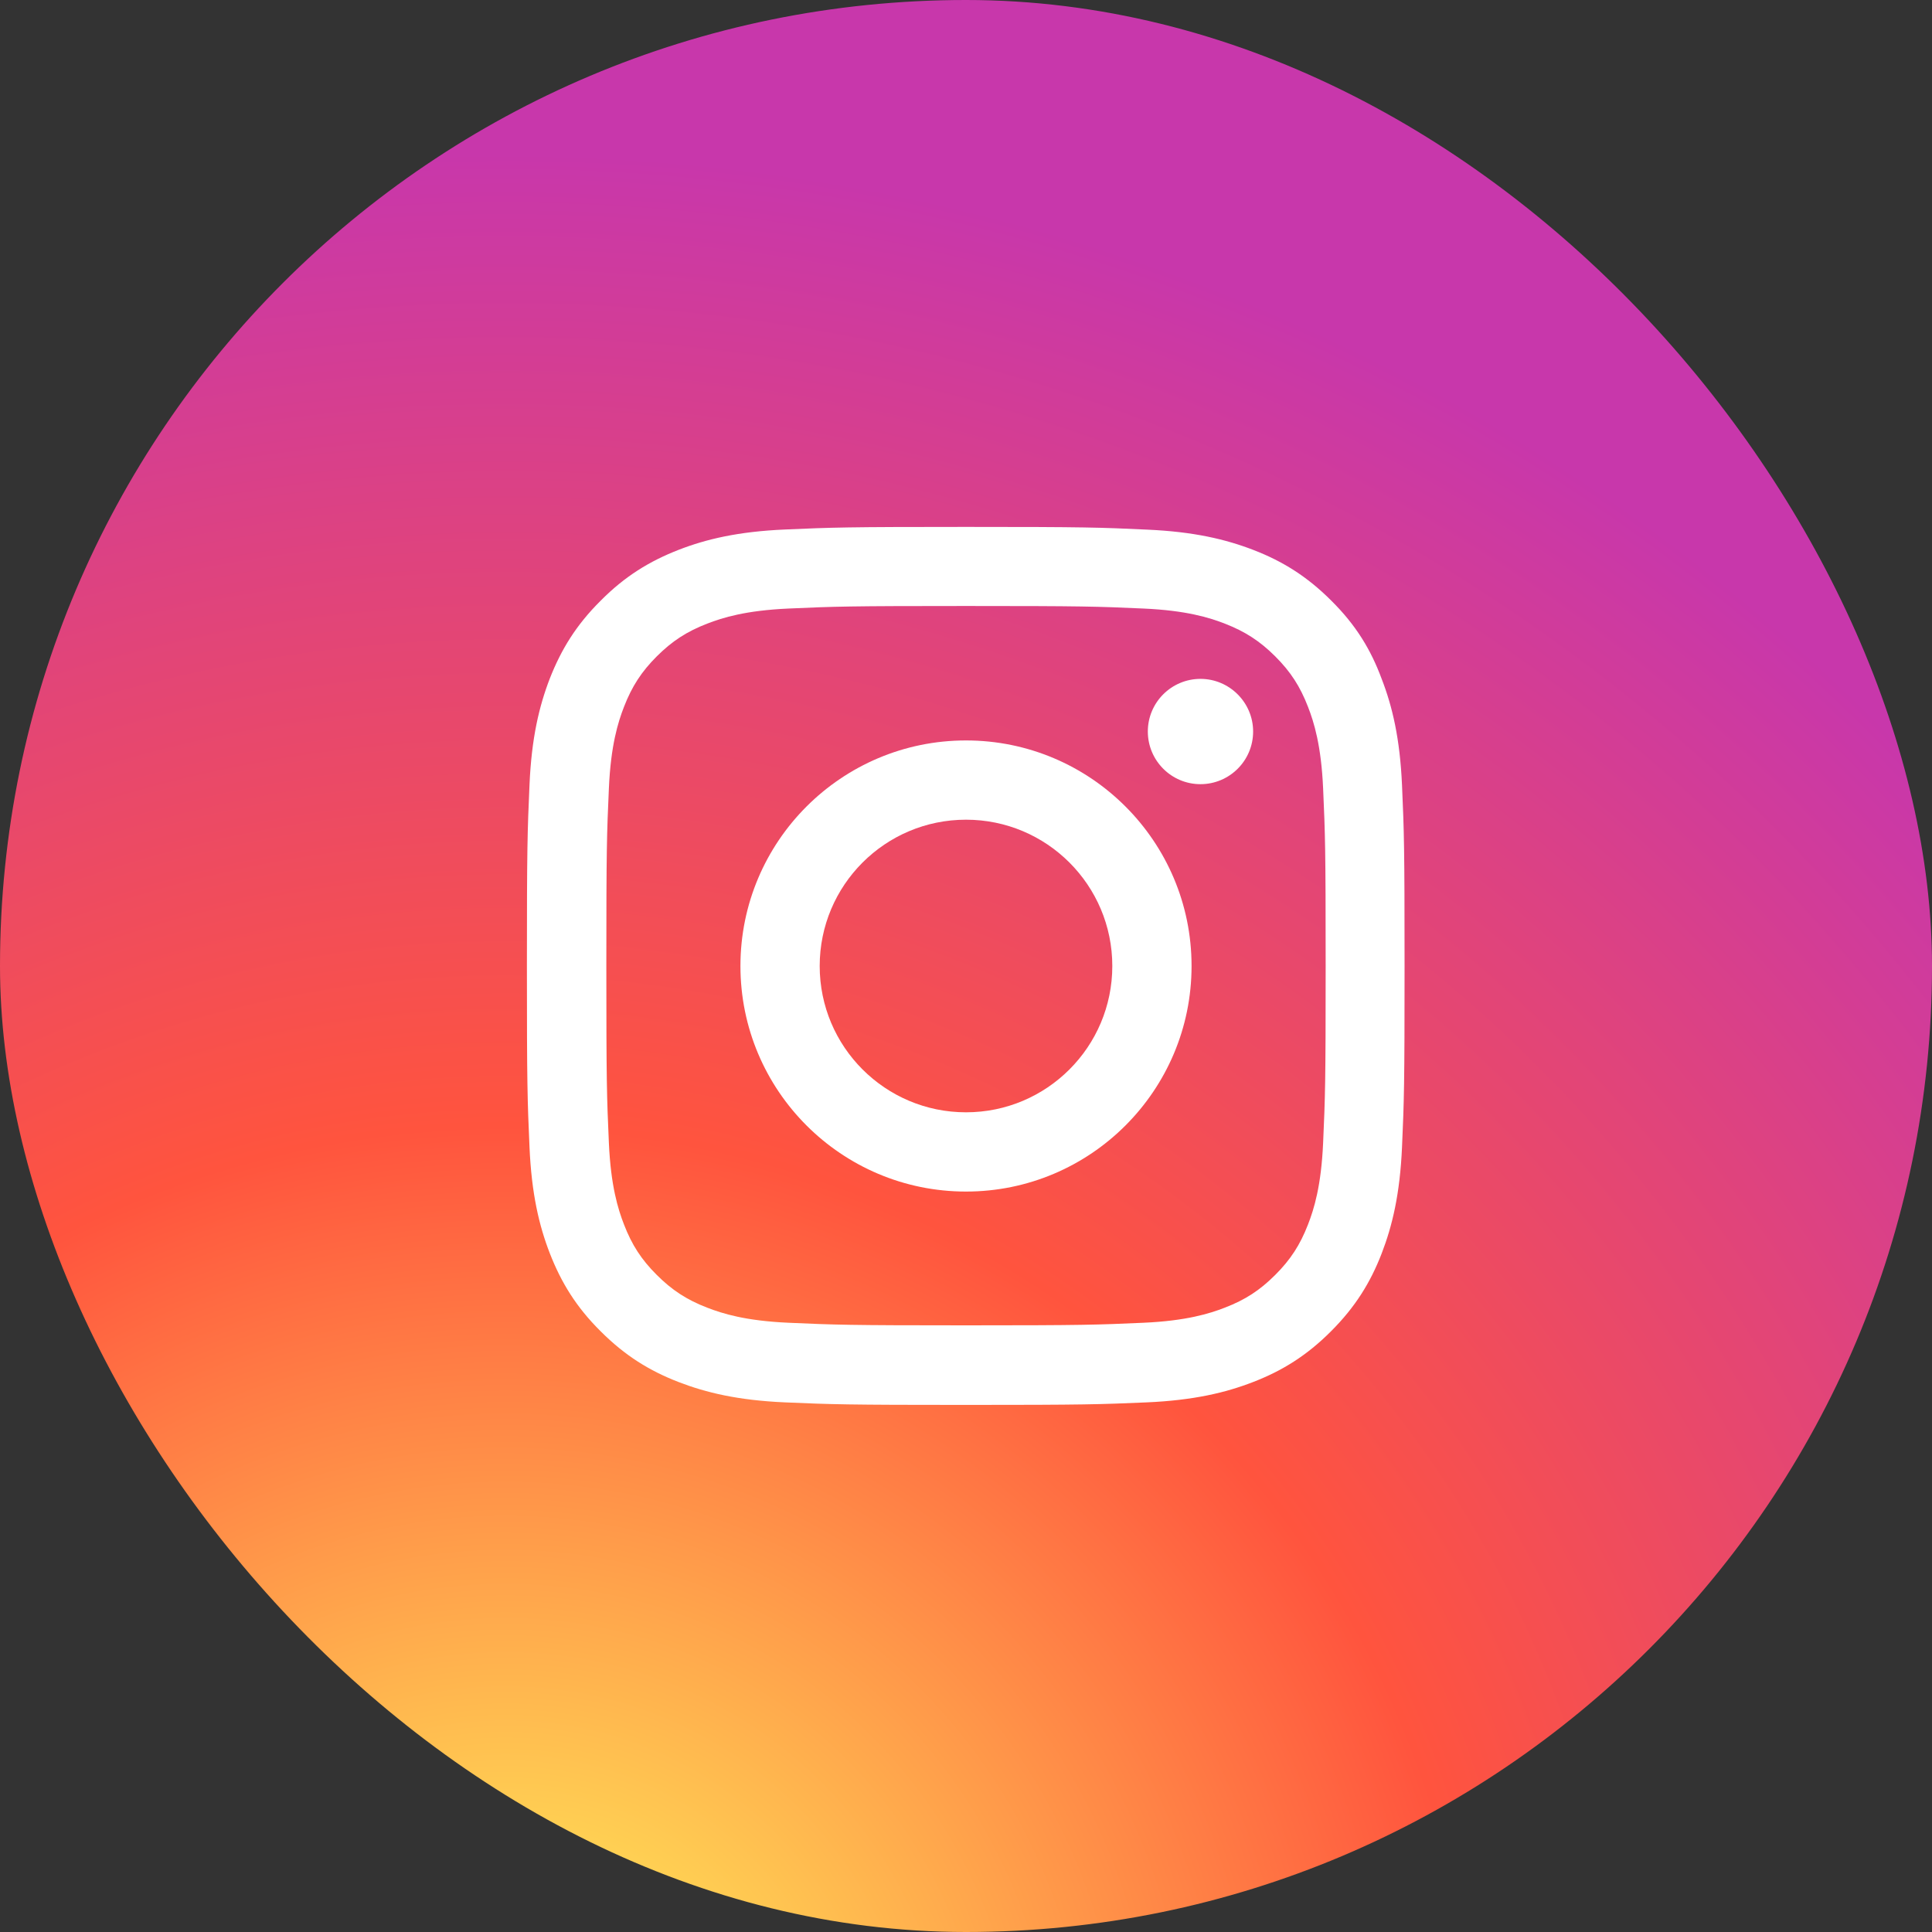 <?xml version="1.0" encoding="UTF-8"?> <svg xmlns="http://www.w3.org/2000/svg" width="44" height="44" viewBox="0 0 44 44" fill="none"><rect x="0" y="0" width="44" height="44" fill="#333333" stroke="none"/><rect width="44" height="44" rx="22" fill="url(#paint0_radial_1102_410)"></rect><g clip-path="url(#clip0_1102_410)"><path d="M22 13.801C24.672 13.801 24.988 13.812 26.039 13.859C27.016 13.902 27.543 14.066 27.895 14.203C28.359 14.383 28.695 14.602 29.043 14.949C29.395 15.301 29.609 15.633 29.789 16.098C29.926 16.449 30.09 16.98 30.133 17.953C30.18 19.008 30.191 19.324 30.191 21.992C30.191 24.664 30.18 24.98 30.133 26.031C30.09 27.008 29.926 27.535 29.789 27.887C29.609 28.352 29.391 28.688 29.043 29.035C28.691 29.387 28.359 29.602 27.895 29.781C27.543 29.918 27.012 30.082 26.039 30.125C24.984 30.172 24.668 30.184 22 30.184C19.328 30.184 19.012 30.172 17.961 30.125C16.984 30.082 16.457 29.918 16.105 29.781C15.641 29.602 15.305 29.383 14.957 29.035C14.605 28.684 14.391 28.352 14.211 27.887C14.074 27.535 13.91 27.004 13.867 26.031C13.82 24.977 13.809 24.66 13.809 21.992C13.809 19.32 13.82 19.004 13.867 17.953C13.91 16.977 14.074 16.449 14.211 16.098C14.391 15.633 14.609 15.297 14.957 14.949C15.309 14.598 15.641 14.383 16.105 14.203C16.457 14.066 16.988 13.902 17.961 13.859C19.012 13.812 19.328 13.801 22 13.801ZM22 12C19.285 12 18.945 12.012 17.879 12.059C16.816 12.105 16.086 12.277 15.453 12.523C14.793 12.781 14.234 13.121 13.68 13.68C13.121 14.234 12.781 14.793 12.523 15.449C12.277 16.086 12.105 16.812 12.059 17.875C12.012 18.945 12 19.285 12 22C12 24.715 12.012 25.055 12.059 26.121C12.105 27.184 12.277 27.914 12.523 28.547C12.781 29.207 13.121 29.766 13.68 30.32C14.234 30.875 14.793 31.219 15.449 31.473C16.086 31.719 16.812 31.891 17.875 31.938C18.941 31.984 19.281 31.996 21.996 31.996C24.711 31.996 25.051 31.984 26.117 31.938C27.18 31.891 27.91 31.719 28.543 31.473C29.199 31.219 29.758 30.875 30.312 30.32C30.867 29.766 31.211 29.207 31.465 28.551C31.711 27.914 31.883 27.188 31.93 26.125C31.977 25.059 31.988 24.719 31.988 22.004C31.988 19.289 31.977 18.949 31.93 17.883C31.883 16.82 31.711 16.09 31.465 15.457C31.219 14.793 30.879 14.234 30.32 13.68C29.766 13.125 29.207 12.781 28.551 12.527C27.914 12.281 27.188 12.109 26.125 12.062C25.055 12.012 24.715 12 22 12Z" fill="white"></path><path d="M22 16.863C19.164 16.863 16.863 19.164 16.863 22C16.863 24.836 19.164 27.137 22 27.137C24.836 27.137 27.137 24.836 27.137 22C27.137 19.164 24.836 16.863 22 16.863ZM22 25.332C20.16 25.332 18.668 23.84 18.668 22C18.668 20.16 20.16 18.668 22 18.668C23.84 18.668 25.332 20.16 25.332 22C25.332 23.84 23.84 25.332 22 25.332Z" fill="white"></path><path d="M28.539 16.66C28.539 17.324 28 17.859 27.34 17.859C26.676 17.859 26.141 17.32 26.141 16.66C26.141 15.996 26.68 15.461 27.34 15.461C28 15.461 28.539 16 28.539 16.66Z" fill="white"></path></g><defs><radialGradient id="paint0_radial_1102_410" cx="0" cy="0" r="1" gradientUnits="userSpaceOnUse" gradientTransform="translate(11.688 47.389) rotate(-90) scale(43.607)"><stop stop-color="#FFDD55"></stop><stop offset="0.1" stop-color="#FFDD55"></stop><stop offset="0.5" stop-color="#FF543E"></stop><stop offset="1" stop-color="#C837AB"></stop></radialGradient><clipPath id="clip0_1102_410"><rect width="20" height="20" fill="white" transform="translate(12 12)"></rect></clipPath></defs></svg> 